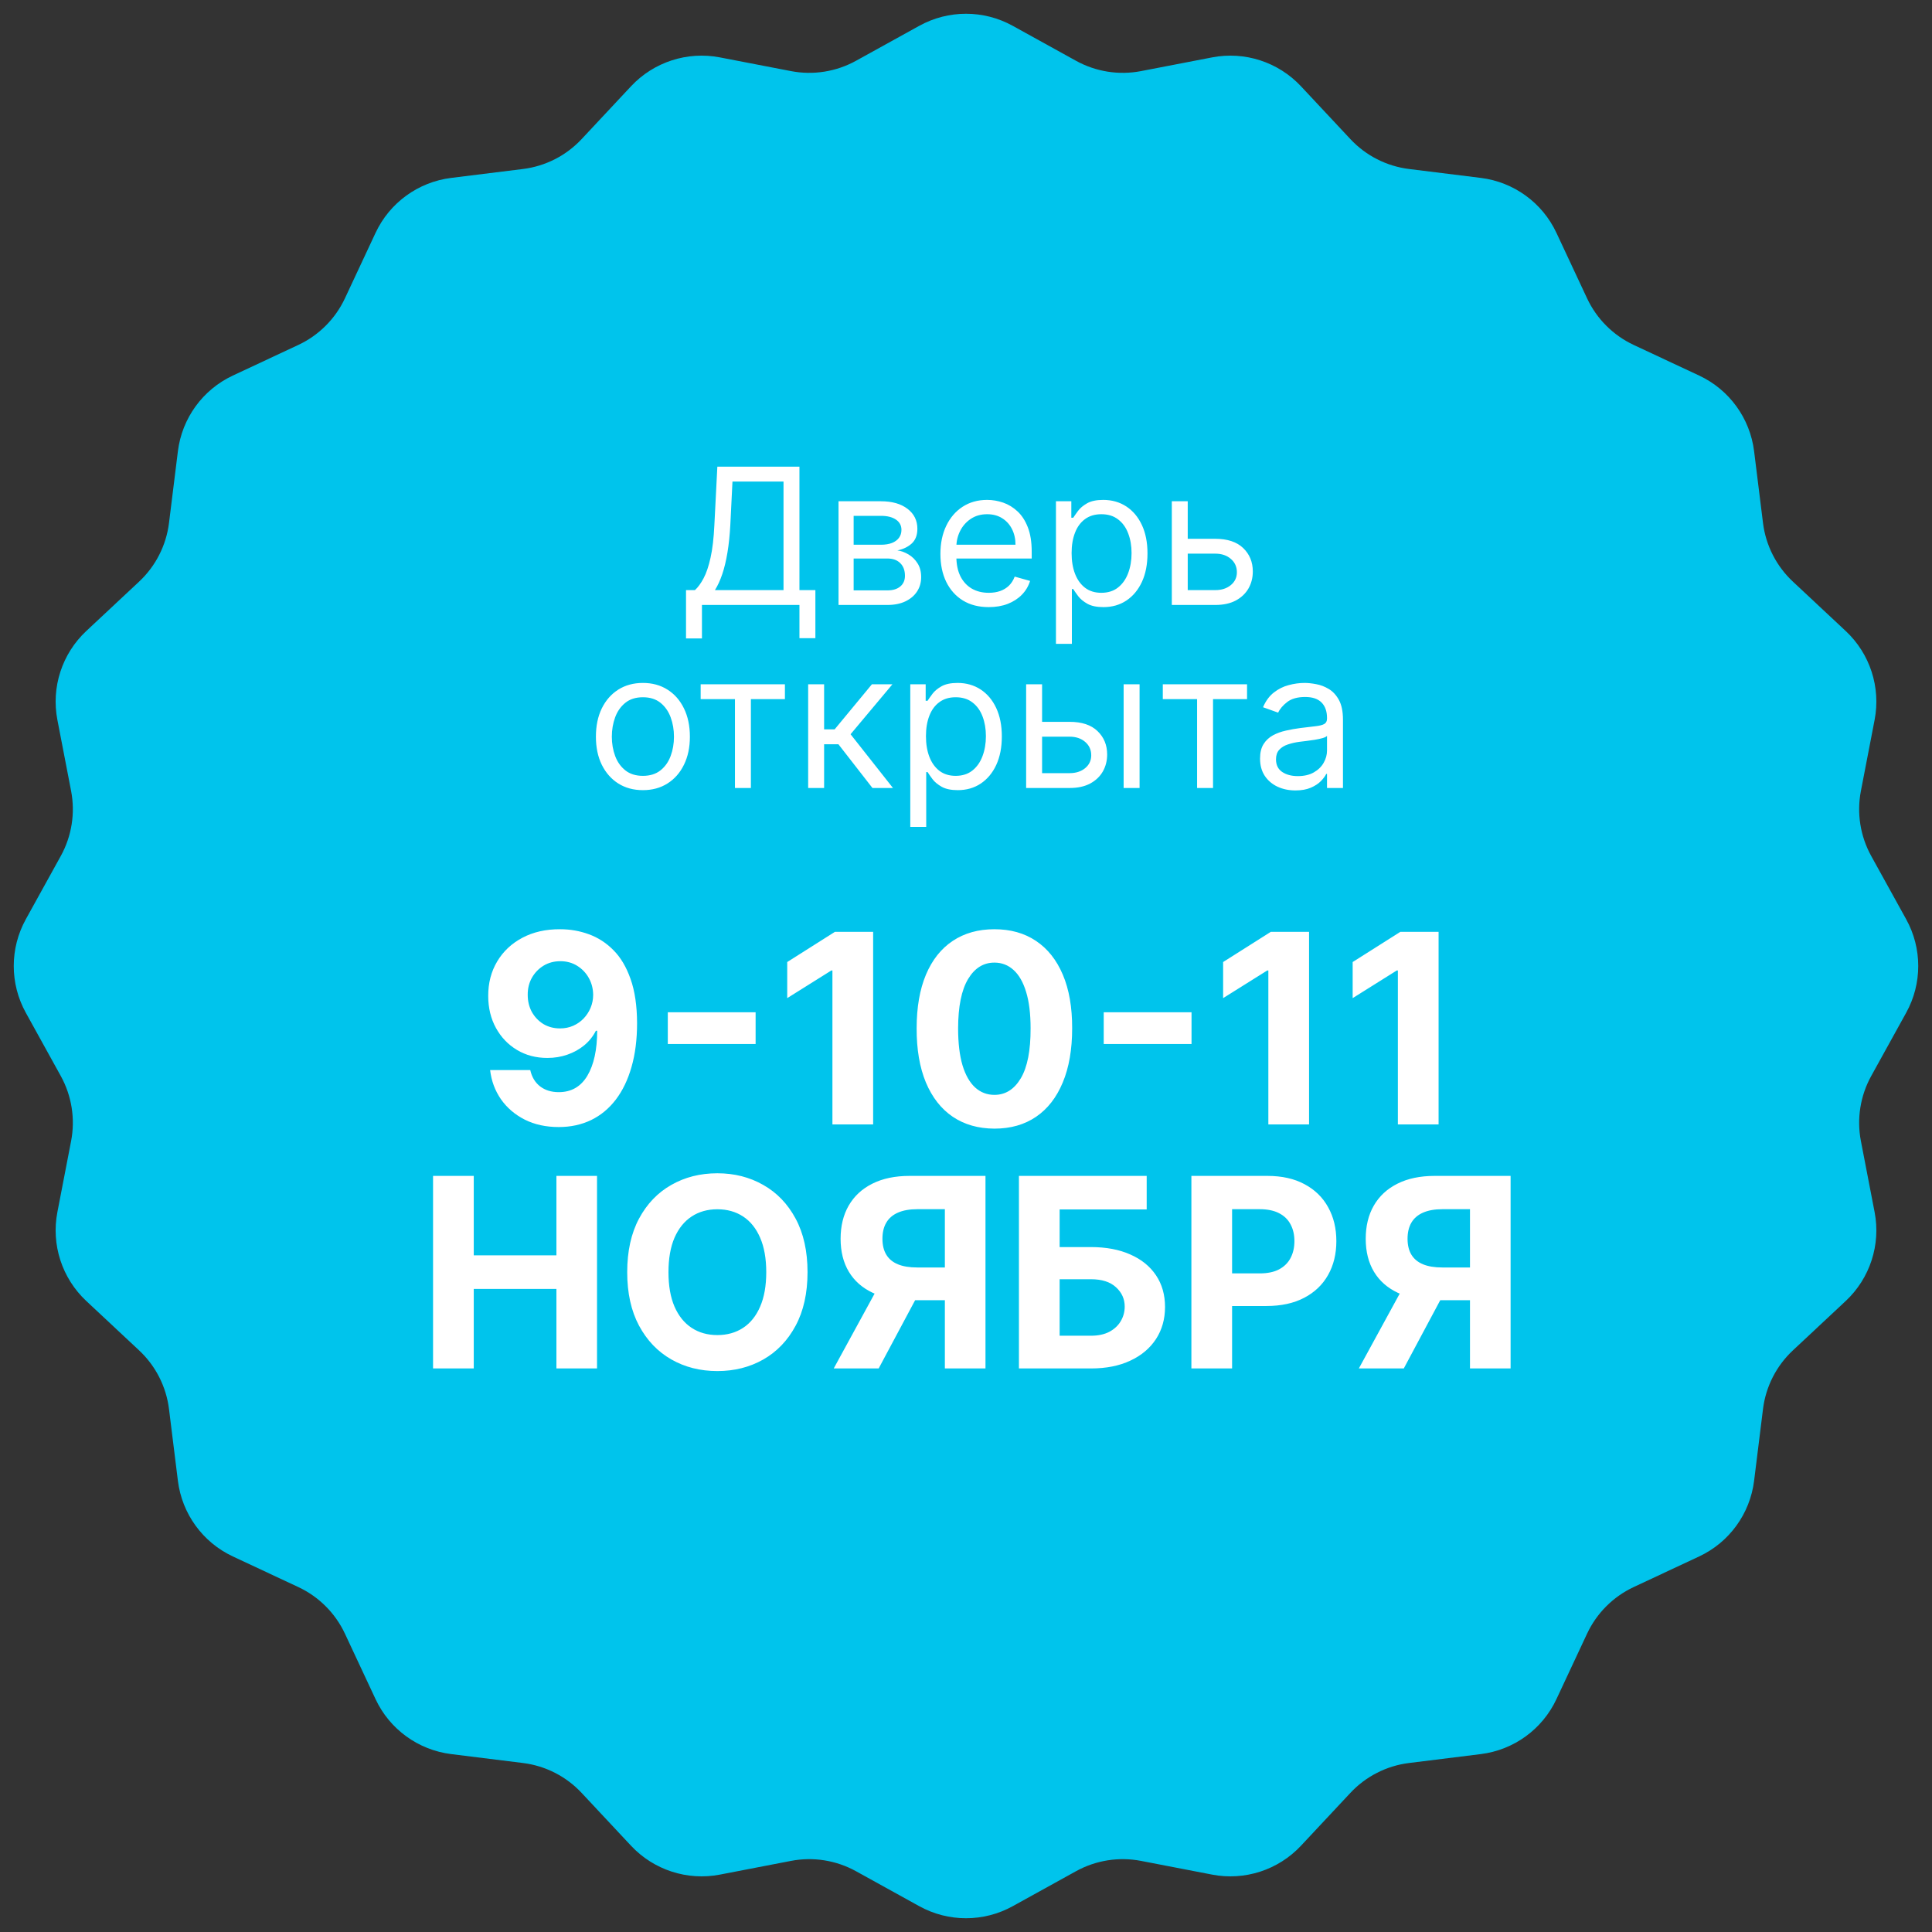 <?xml version="1.0" encoding="UTF-8"?> <svg xmlns="http://www.w3.org/2000/svg" width="95" height="95" viewBox="0 0 95 95" fill="none"><rect x="0" y="0" width="95" height="95" fill="#333333" stroke="none"/><path d="M45.203 1.269C46.633 0.479 48.367 0.479 49.797 1.269L52.911 2.99C53.885 3.527 55.016 3.707 56.108 3.496L59.602 2.822C61.205 2.513 62.855 3.049 63.971 4.242L66.401 6.84C67.16 7.653 68.181 8.173 69.285 8.31L72.816 8.748C74.436 8.95 75.84 9.969 76.532 11.448L78.04 14.671C78.512 15.678 79.322 16.488 80.329 16.96L83.552 18.468C85.031 19.16 86.05 20.564 86.252 22.184L86.69 25.715C86.827 26.819 87.347 27.84 88.16 28.599L90.758 31.029C91.951 32.145 92.487 33.795 92.178 35.398L91.504 38.892C91.293 39.984 91.473 41.115 92.01 42.089L93.731 45.203C94.521 46.633 94.521 48.367 93.731 49.797L92.01 52.911C91.473 53.885 91.293 55.016 91.504 56.108L92.178 59.602C92.487 61.205 91.951 62.855 90.758 63.971L88.16 66.401C87.347 67.16 86.827 68.181 86.69 69.285L86.252 72.816C86.05 74.436 85.031 75.84 83.552 76.532L80.329 78.04C79.322 78.512 78.512 79.322 78.04 80.329L76.532 83.552C75.84 85.031 74.436 86.05 72.816 86.252L69.285 86.69C68.181 86.827 67.16 87.347 66.401 88.16L63.971 90.758C62.855 91.951 61.205 92.487 59.602 92.178L56.108 91.504C55.016 91.293 53.885 91.473 52.911 92.01L49.797 93.731C48.367 94.521 46.633 94.521 45.203 93.731L42.089 92.01C41.115 91.473 39.984 91.293 38.892 91.504L35.398 92.178C33.795 92.487 32.145 91.951 31.029 90.758L28.599 88.16C27.84 87.347 26.819 86.827 25.715 86.69L22.184 86.252C20.564 86.05 19.16 85.031 18.468 83.552L16.96 80.329C16.488 79.322 15.678 78.512 14.671 78.04L11.448 76.532C9.969 75.84 8.95 74.436 8.748 72.816L8.31 69.285C8.173 68.181 7.653 67.16 6.84 66.401L4.242 63.971C3.049 62.855 2.513 61.205 2.822 59.602L3.496 56.108C3.707 55.016 3.527 53.885 2.99 52.911L1.269 49.797C0.479 48.367 0.479 46.633 1.269 45.203L2.99 42.089C3.527 41.115 3.707 39.984 3.496 38.892L2.822 35.398C2.513 33.795 3.049 32.145 4.242 31.029L6.84 28.599C7.653 27.84 8.173 26.819 8.31 25.715L8.748 22.184C8.95 20.564 9.969 19.16 11.448 18.468L14.671 16.96C15.678 16.488 16.488 15.678 16.96 14.671L18.468 11.448C19.16 9.969 20.564 8.95 22.184 8.748L25.715 8.31C26.819 8.173 27.84 7.653 28.599 6.84L31.029 4.242C32.145 3.049 33.795 2.513 35.398 2.822L38.892 3.496C39.984 3.707 41.115 3.527 42.089 2.99L45.203 1.269Z" fill="#00C4EC"></path><path d="M33.733 31.394V29.017H34.171C34.322 28.88 34.463 28.686 34.596 28.436C34.731 28.183 34.845 27.847 34.938 27.427C35.033 27.004 35.096 26.467 35.127 25.816L35.273 22.948H39.31V29.017H40.094V31.381H39.31V29.747H34.516V31.394H33.733ZM35.154 29.017H38.527V23.678H36.017L35.911 25.816C35.884 26.312 35.838 26.761 35.771 27.164C35.705 27.565 35.62 27.92 35.516 28.23C35.412 28.538 35.291 28.8 35.154 29.017ZM41.232 29.747V24.648H43.317C43.865 24.648 44.301 24.772 44.625 25.02C44.948 25.267 45.109 25.595 45.109 26.002C45.109 26.312 45.017 26.552 44.834 26.723C44.65 26.891 44.414 27.005 44.127 27.065C44.315 27.091 44.497 27.157 44.674 27.264C44.854 27.37 45.002 27.516 45.119 27.702C45.237 27.886 45.295 28.111 45.295 28.379C45.295 28.64 45.229 28.874 45.096 29.08C44.963 29.286 44.773 29.448 44.525 29.568C44.277 29.687 43.981 29.747 43.635 29.747H41.232ZM41.975 29.03H43.635C43.905 29.03 44.117 28.966 44.269 28.837C44.422 28.709 44.498 28.534 44.498 28.313C44.498 28.049 44.422 27.843 44.269 27.692C44.117 27.539 43.905 27.463 43.635 27.463H41.975V29.03ZM41.975 26.786H43.317C43.527 26.786 43.707 26.757 43.858 26.699C44.008 26.64 44.123 26.555 44.203 26.447C44.285 26.336 44.326 26.206 44.326 26.055C44.326 25.841 44.236 25.672 44.057 25.551C43.878 25.427 43.631 25.365 43.317 25.365H41.975V26.786ZM48.619 29.853C48.128 29.853 47.704 29.745 47.348 29.528C46.994 29.309 46.72 29.003 46.528 28.612C46.337 28.218 46.242 27.76 46.242 27.237C46.242 26.715 46.337 26.255 46.528 25.856C46.72 25.456 46.988 25.143 47.331 24.92C47.676 24.694 48.079 24.581 48.54 24.581C48.805 24.581 49.068 24.626 49.326 24.714C49.585 24.803 49.821 24.947 50.034 25.146C50.246 25.343 50.415 25.604 50.541 25.929C50.668 26.255 50.731 26.655 50.731 27.131V27.463H46.8V26.786H49.934C49.934 26.498 49.876 26.241 49.761 26.015C49.648 25.79 49.487 25.612 49.277 25.481C49.069 25.35 48.823 25.285 48.54 25.285C48.227 25.285 47.958 25.363 47.73 25.517C47.504 25.67 47.33 25.869 47.208 26.115C47.087 26.361 47.026 26.624 47.026 26.905V27.357C47.026 27.742 47.092 28.068 47.225 28.336C47.36 28.602 47.547 28.804 47.786 28.944C48.025 29.081 48.303 29.149 48.619 29.149C48.825 29.149 49.011 29.121 49.177 29.063C49.345 29.003 49.49 28.915 49.612 28.798C49.734 28.678 49.828 28.53 49.894 28.353L50.651 28.565C50.571 28.822 50.438 29.048 50.249 29.242C50.061 29.435 49.829 29.585 49.552 29.694C49.276 29.8 48.965 29.853 48.619 29.853ZM51.923 31.659V24.648H52.679V25.458H52.773C52.83 25.369 52.91 25.256 53.011 25.119C53.115 24.98 53.264 24.856 53.456 24.747C53.651 24.637 53.914 24.581 54.246 24.581C54.676 24.581 55.054 24.689 55.382 24.903C55.709 25.118 55.965 25.422 56.149 25.816C56.333 26.21 56.424 26.675 56.424 27.211C56.424 27.751 56.333 28.219 56.149 28.615C55.965 29.009 55.711 29.314 55.385 29.531C55.06 29.746 54.685 29.853 54.26 29.853C53.932 29.853 53.67 29.799 53.473 29.691C53.276 29.58 53.124 29.455 53.018 29.316C52.912 29.174 52.83 29.056 52.773 28.964H52.706V31.659H51.923ZM52.693 27.197C52.693 27.582 52.749 27.922 52.862 28.217C52.975 28.509 53.14 28.738 53.357 28.904C53.574 29.068 53.839 29.149 54.154 29.149C54.481 29.149 54.755 29.063 54.974 28.89C55.195 28.716 55.361 28.481 55.472 28.187C55.584 27.89 55.641 27.56 55.641 27.197C55.641 26.839 55.586 26.516 55.475 26.228C55.366 25.938 55.202 25.709 54.98 25.541C54.761 25.37 54.486 25.285 54.154 25.285C53.835 25.285 53.567 25.366 53.35 25.527C53.133 25.687 52.969 25.91 52.859 26.198C52.748 26.484 52.693 26.817 52.693 27.197ZM58.297 26.494H59.758C60.355 26.494 60.812 26.645 61.129 26.948C61.445 27.252 61.603 27.636 61.603 28.1C61.603 28.406 61.533 28.684 61.391 28.934C61.249 29.182 61.041 29.38 60.767 29.528C60.492 29.674 60.156 29.747 59.758 29.747H57.62V24.648H58.403V29.017H59.758C60.067 29.017 60.322 28.935 60.521 28.771C60.72 28.607 60.82 28.397 60.82 28.14C60.82 27.87 60.72 27.65 60.521 27.48C60.322 27.309 60.067 27.224 59.758 27.224H58.297V26.494ZM31.613 38.853C31.152 38.853 30.748 38.744 30.401 38.525C30.056 38.306 29.786 37.999 29.591 37.605C29.398 37.211 29.302 36.751 29.302 36.224C29.302 35.693 29.398 35.229 29.591 34.833C29.786 34.437 30.056 34.129 30.401 33.91C30.748 33.691 31.152 33.581 31.613 33.581C32.073 33.581 32.476 33.691 32.821 33.91C33.169 34.129 33.439 34.437 33.631 34.833C33.826 35.229 33.923 35.693 33.923 36.224C33.923 36.751 33.826 37.211 33.631 37.605C33.439 37.999 33.169 38.306 32.821 38.525C32.476 38.744 32.073 38.853 31.613 38.853ZM31.613 38.15C31.962 38.15 32.25 38.06 32.476 37.881C32.702 37.701 32.869 37.466 32.977 37.173C33.086 36.881 33.14 36.565 33.14 36.224C33.14 35.883 33.086 35.566 32.977 35.271C32.869 34.977 32.702 34.739 32.476 34.557C32.25 34.376 31.962 34.285 31.613 34.285C31.263 34.285 30.975 34.376 30.75 34.557C30.524 34.739 30.357 34.977 30.248 35.271C30.14 35.566 30.085 35.883 30.085 36.224C30.085 36.565 30.14 36.881 30.248 37.173C30.357 37.466 30.524 37.701 30.75 37.881C30.975 38.06 31.263 38.15 31.613 38.15ZM34.453 34.378V33.648H38.596V34.378H36.923V38.747H36.139V34.378H34.453ZM39.739 38.747V33.648H40.523V35.865H41.04L42.873 33.648H43.882L41.824 36.104L43.909 38.747H42.9L41.226 36.596H40.523V38.747H39.739ZM44.76 40.659V33.648H45.517V34.458H45.61C45.668 34.369 45.747 34.256 45.849 34.119C45.953 33.98 46.102 33.856 46.294 33.747C46.489 33.637 46.752 33.581 47.084 33.581C47.514 33.581 47.892 33.689 48.22 33.903C48.547 34.118 48.803 34.422 48.987 34.816C49.17 35.21 49.262 35.675 49.262 36.211C49.262 36.751 49.17 37.219 48.987 37.615C48.803 38.009 48.548 38.314 48.223 38.531C47.898 38.746 47.523 38.853 47.097 38.853C46.77 38.853 46.508 38.799 46.311 38.691C46.114 38.58 45.962 38.455 45.856 38.316C45.75 38.174 45.668 38.056 45.61 37.964H45.544V40.659H44.76ZM45.531 36.197C45.531 36.583 45.587 36.922 45.7 37.217C45.813 37.509 45.978 37.738 46.194 37.904C46.411 38.068 46.677 38.15 46.991 38.15C47.319 38.15 47.592 38.063 47.811 37.891C48.033 37.716 48.199 37.481 48.309 37.187C48.422 36.89 48.479 36.56 48.479 36.197C48.479 35.839 48.423 35.516 48.313 35.228C48.204 34.938 48.039 34.709 47.818 34.541C47.599 34.37 47.323 34.285 46.991 34.285C46.673 34.285 46.405 34.366 46.188 34.528C45.971 34.687 45.807 34.91 45.697 35.198C45.586 35.484 45.531 35.817 45.531 36.197ZM51.135 35.494H52.595C53.193 35.494 53.65 35.645 53.966 35.948C54.283 36.252 54.441 36.636 54.441 37.1C54.441 37.406 54.37 37.684 54.229 37.934C54.087 38.182 53.879 38.38 53.605 38.528C53.33 38.674 52.994 38.747 52.595 38.747H50.457V33.648H51.241V38.017H52.595C52.905 38.017 53.16 37.935 53.359 37.771C53.558 37.607 53.658 37.397 53.658 37.14C53.658 36.87 53.558 36.65 53.359 36.48C53.16 36.309 52.905 36.224 52.595 36.224H51.135V35.494ZM55.251 38.747V33.648H56.035V38.747H55.251ZM57.177 34.378V33.648H61.32V34.378H59.647V38.747H58.863V34.378H57.177ZM63.699 38.867C63.376 38.867 63.082 38.806 62.819 38.684C62.556 38.56 62.346 38.382 62.191 38.15C62.036 37.915 61.959 37.632 61.959 37.3C61.959 37.007 62.017 36.771 62.132 36.589C62.247 36.405 62.401 36.262 62.593 36.157C62.786 36.053 62.998 35.976 63.231 35.925C63.465 35.872 63.701 35.83 63.938 35.799C64.248 35.759 64.499 35.729 64.691 35.709C64.886 35.687 65.028 35.651 65.116 35.6C65.207 35.549 65.252 35.46 65.252 35.334V35.308C65.252 34.98 65.163 34.726 64.984 34.544C64.806 34.363 64.537 34.272 64.177 34.272C63.803 34.272 63.51 34.354 63.297 34.517C63.084 34.681 62.935 34.856 62.849 35.042L62.105 34.776C62.238 34.467 62.415 34.225 62.636 34.053C62.86 33.878 63.103 33.756 63.367 33.688C63.632 33.617 63.894 33.581 64.15 33.581C64.314 33.581 64.502 33.601 64.715 33.641C64.929 33.679 65.136 33.757 65.335 33.877C65.537 33.996 65.704 34.177 65.837 34.418C65.969 34.659 66.036 34.982 66.036 35.387V38.747H65.252V38.056H65.213C65.159 38.167 65.071 38.286 64.947 38.412C64.823 38.538 64.658 38.645 64.452 38.734C64.246 38.822 63.995 38.867 63.699 38.867ZM63.818 38.163C64.128 38.163 64.389 38.102 64.602 37.98C64.816 37.858 64.978 37.701 65.086 37.509C65.197 37.316 65.252 37.114 65.252 36.901V36.184C65.219 36.224 65.146 36.261 65.033 36.294C64.923 36.325 64.794 36.352 64.648 36.377C64.504 36.399 64.364 36.419 64.227 36.436C64.092 36.452 63.982 36.465 63.898 36.476C63.694 36.503 63.504 36.546 63.327 36.606C63.152 36.663 63.01 36.751 62.902 36.868C62.796 36.983 62.743 37.14 62.743 37.339C62.743 37.612 62.843 37.818 63.045 37.957C63.248 38.094 63.506 38.163 63.818 38.163Z" fill="white"></path><path d="M27.544 45.692C28.031 45.692 28.499 45.773 28.949 45.937C29.402 46.1 29.806 46.36 30.161 46.718C30.518 47.075 30.8 47.55 31.007 48.142C31.216 48.73 31.323 49.453 31.326 50.31C31.326 51.114 31.235 51.833 31.053 52.464C30.874 53.093 30.617 53.628 30.281 54.069C29.945 54.509 29.54 54.845 29.065 55.076C28.59 55.304 28.06 55.419 27.475 55.419C26.843 55.419 26.285 55.297 25.801 55.053C25.317 54.807 24.927 54.472 24.631 54.05C24.339 53.625 24.161 53.147 24.1 52.617H26.074C26.151 52.962 26.313 53.23 26.559 53.421C26.806 53.609 27.111 53.703 27.475 53.703C28.091 53.703 28.559 53.435 28.88 52.899C29.201 52.36 29.362 51.621 29.365 50.684H29.301C29.159 50.962 28.968 51.201 28.727 51.401C28.487 51.598 28.211 51.751 27.9 51.859C27.592 51.967 27.264 52.021 26.915 52.021C26.357 52.021 25.86 51.89 25.422 51.628C24.984 51.366 24.639 51.005 24.386 50.546C24.134 50.087 24.007 49.563 24.007 48.974C24.004 48.339 24.151 47.773 24.447 47.277C24.742 46.781 25.155 46.393 25.686 46.112C26.219 45.829 26.838 45.688 27.544 45.692ZM27.558 47.264C27.247 47.264 26.969 47.337 26.726 47.485C26.485 47.633 26.294 47.832 26.152 48.082C26.014 48.331 25.946 48.61 25.949 48.919C25.949 49.23 26.017 49.51 26.152 49.76C26.291 50.007 26.479 50.204 26.716 50.352C26.957 50.496 27.231 50.569 27.539 50.569C27.77 50.569 27.985 50.526 28.182 50.44C28.379 50.353 28.55 50.234 28.695 50.084C28.843 49.929 28.959 49.752 29.042 49.552C29.125 49.352 29.167 49.139 29.167 48.914C29.163 48.615 29.093 48.341 28.954 48.091C28.815 47.841 28.624 47.641 28.381 47.49C28.137 47.339 27.863 47.264 27.558 47.264ZM37.155 49.774V51.336H32.837V49.774H37.155ZM42.934 45.821V55.289H40.932V47.721H40.877L38.709 49.08V47.305L41.053 45.821H42.934ZM48.897 55.497C48.102 55.494 47.417 55.298 46.844 54.91C46.274 54.522 45.835 53.959 45.526 53.223C45.221 52.486 45.07 51.6 45.073 50.564C45.073 49.532 45.226 48.652 45.531 47.925C45.839 47.197 46.278 46.644 46.849 46.265C47.422 45.883 48.105 45.692 48.897 45.692C49.689 45.692 50.37 45.883 50.94 46.265C51.513 46.647 51.954 47.202 52.262 47.929C52.57 48.654 52.723 49.532 52.72 50.564C52.72 51.603 52.566 52.491 52.258 53.227C51.952 53.964 51.515 54.526 50.945 54.915C50.374 55.303 49.692 55.497 48.897 55.497ZM48.897 53.837C49.439 53.837 49.872 53.565 50.196 53.019C50.519 52.474 50.68 51.655 50.676 50.564C50.676 49.846 50.602 49.248 50.455 48.771C50.31 48.293 50.103 47.934 49.835 47.693C49.57 47.453 49.257 47.333 48.897 47.333C48.357 47.333 47.926 47.602 47.602 48.142C47.279 48.681 47.115 49.489 47.112 50.564C47.112 51.292 47.185 51.899 47.329 52.386C47.477 52.87 47.685 53.233 47.953 53.477C48.222 53.717 48.536 53.837 48.897 53.837ZM58.59 49.774V51.336H54.272V49.774H58.59ZM64.369 45.821V55.289H62.367V47.721H62.312L60.143 49.08V47.305L62.487 45.821H64.369ZM70.738 45.821V55.289H68.736V47.721H68.681L66.513 49.08V47.305L68.857 45.821H70.738ZM21.294 67.289V57.821H23.296V61.727H27.36V57.821H29.357V67.289H27.36V63.378H23.296V67.289H21.294ZM39.708 62.555C39.708 63.587 39.512 64.466 39.121 65.19C38.732 65.915 38.202 66.468 37.53 66.85C36.861 67.229 36.109 67.418 35.274 67.418C34.433 67.418 33.678 67.227 33.009 66.845C32.34 66.463 31.812 65.91 31.423 65.186C31.035 64.461 30.841 63.584 30.841 62.555C30.841 61.523 31.035 60.644 31.423 59.92C31.812 59.196 32.34 58.644 33.009 58.265C33.678 57.883 34.433 57.692 35.274 57.692C36.109 57.692 36.861 57.883 37.53 58.265C38.202 58.644 38.732 59.196 39.121 59.92C39.512 60.644 39.708 61.523 39.708 62.555ZM37.678 62.555C37.678 61.886 37.578 61.322 37.378 60.863C37.181 60.404 36.902 60.056 36.541 59.818C36.18 59.581 35.758 59.462 35.274 59.462C34.79 59.462 34.368 59.581 34.008 59.818C33.647 60.056 33.367 60.404 33.166 60.863C32.969 61.322 32.87 61.886 32.87 62.555C32.87 63.224 32.969 63.788 33.166 64.247C33.367 64.706 33.647 65.055 34.008 65.292C34.368 65.529 34.79 65.648 35.274 65.648C35.758 65.648 36.18 65.529 36.541 65.292C36.902 65.055 37.181 64.706 37.378 64.247C37.578 63.788 37.678 63.224 37.678 62.555ZM48.458 67.289H46.461V59.458H45.111C44.726 59.458 44.405 59.515 44.149 59.629C43.897 59.74 43.707 59.903 43.581 60.119C43.454 60.334 43.391 60.599 43.391 60.914C43.391 61.225 43.454 61.486 43.581 61.695C43.707 61.905 43.897 62.062 44.149 62.167C44.402 62.272 44.719 62.324 45.102 62.324H47.275V63.933H44.778C44.054 63.933 43.434 63.812 42.92 63.572C42.405 63.332 42.012 62.987 41.741 62.537C41.469 62.084 41.334 61.543 41.334 60.914C41.334 60.288 41.466 59.744 41.731 59.282C42 58.817 42.386 58.458 42.892 58.205C43.4 57.949 44.012 57.821 44.727 57.821H48.458V67.289ZM43.349 62.98H45.508L43.206 67.289H40.996L43.349 62.98ZM50.103 67.289V57.821H56.385V59.471H52.104V61.321H53.644C54.393 61.321 55.038 61.443 55.581 61.686C56.127 61.926 56.547 62.267 56.843 62.708C57.139 63.148 57.287 63.668 57.287 64.266C57.287 64.86 57.139 65.386 56.843 65.842C56.547 66.295 56.127 66.65 55.581 66.905C55.038 67.161 54.393 67.289 53.644 67.289H50.103ZM52.104 65.68H53.644C54.001 65.68 54.303 65.615 54.55 65.486C54.797 65.353 54.983 65.179 55.109 64.964C55.239 64.745 55.304 64.506 55.304 64.247C55.304 63.871 55.16 63.554 54.874 63.295C54.59 63.033 54.18 62.902 53.644 62.902H52.104V65.68ZM58.583 67.289V57.821H62.318C63.036 57.821 63.648 57.958 64.153 58.233C64.659 58.504 65.044 58.881 65.309 59.365C65.577 59.846 65.711 60.401 65.711 61.029C65.711 61.658 65.576 62.213 65.304 62.694C65.033 63.175 64.64 63.549 64.126 63.817C63.614 64.085 62.994 64.219 62.267 64.219H59.886V62.615H61.943C62.329 62.615 62.646 62.549 62.896 62.416C63.148 62.281 63.337 62.094 63.46 61.857C63.586 61.617 63.649 61.341 63.649 61.029C63.649 60.715 63.586 60.441 63.46 60.207C63.337 59.969 63.148 59.786 62.896 59.656C62.643 59.524 62.322 59.458 61.934 59.458H60.584V67.289H58.583ZM74.279 67.289H72.282V59.458H70.932C70.546 59.458 70.226 59.515 69.97 59.629C69.718 59.74 69.528 59.903 69.401 60.119C69.275 60.334 69.212 60.599 69.212 60.914C69.212 61.225 69.275 61.486 69.401 61.695C69.528 61.905 69.718 62.062 69.97 62.167C70.223 62.272 70.54 62.324 70.922 62.324H73.095V63.933H70.599C69.875 63.933 69.255 63.812 68.74 63.572C68.226 63.332 67.833 62.987 67.562 62.537C67.29 62.084 67.155 61.543 67.155 60.914C67.155 60.288 67.287 59.744 67.552 59.282C67.82 58.817 68.207 58.458 68.713 58.205C69.221 57.949 69.833 57.821 70.548 57.821H74.279V67.289ZM69.17 62.98H71.329L69.027 67.289H66.817L69.17 62.98Z" fill="white"></path></svg> 
